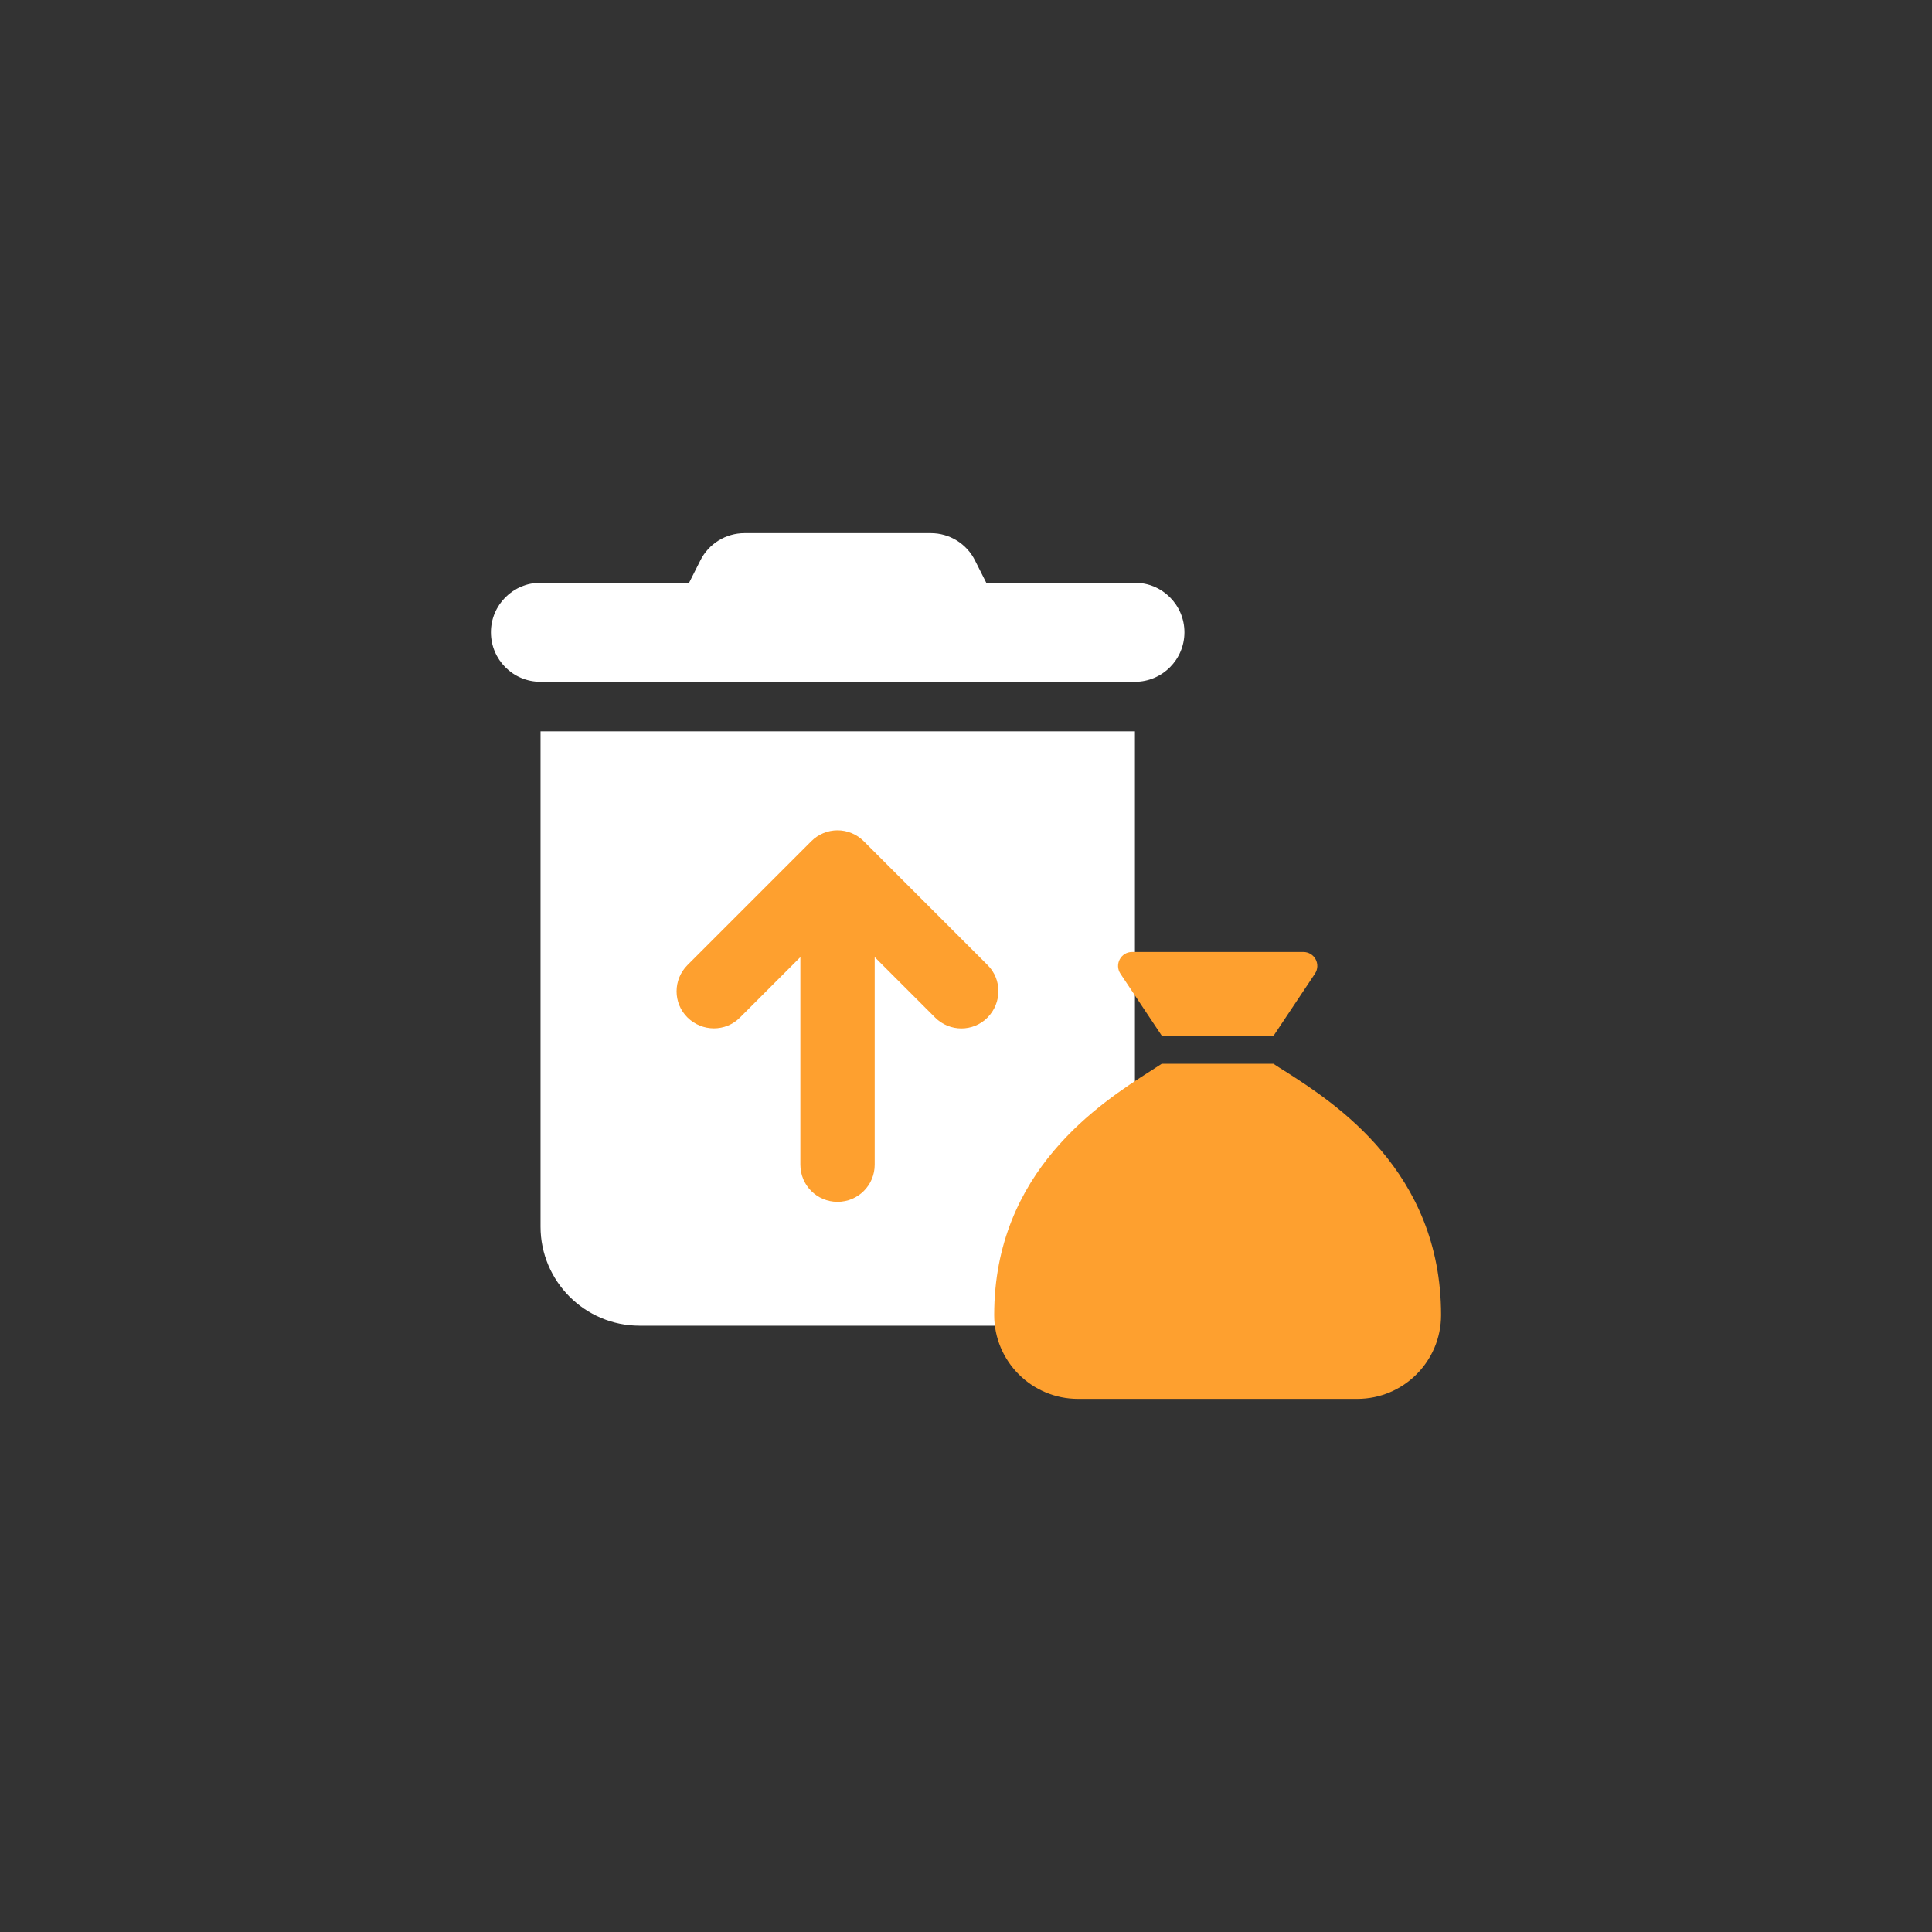 <svg width="183" height="183" viewBox="0 0 183 183" fill="none" xmlns="http://www.w3.org/2000/svg">
<rect x="0" y="0" width="183" height="183" fill="#333333" stroke="none"/>
<g clip-path="url(#clip0_13378_26700)">
<path d="M70.52 50.5H88.17C89.94 50.5 91.57 51.5 92.36 53.1L93.42 55.2H107.5C110.09 55.2 112.19 57.3 112.19 59.89C112.19 62.48 110.09 64.58 107.5 64.58H51.19C48.59 64.58 46.5 62.48 46.5 59.89C46.5 57.3 48.6 55.2 51.19 55.2H65.27L66.33 53.1C67.12 51.5 68.75 50.5 70.52 50.5ZM51.19 69.27H107.5V116.19C107.5 121.37 103.29 125.57 98.11 125.57H60.58C55.4 125.57 51.2 121.36 51.2 116.19V69.27H51.19Z" fill="white"/>
<path d="M79.341 78.648C78.401 78.648 77.511 79.018 76.851 79.678L65.121 91.408C63.741 92.788 63.741 95.018 65.121 96.378C66.501 97.738 68.731 97.758 70.091 96.378L75.811 90.658V110.318C75.811 112.268 77.381 113.838 79.331 113.838C81.281 113.838 82.851 112.268 82.851 110.318V90.658L88.571 96.378C89.951 97.758 92.181 97.758 93.541 96.378C94.901 94.998 94.921 92.768 93.541 91.408L81.811 79.678C81.151 79.018 80.261 78.648 79.321 78.648H79.351H79.341Z" fill="#FEA02F"/>
<path d="M121.7 101.452C126.39 104.452 136.5 110.922 136.5 124.562C136.5 128.942 132.95 132.502 128.56 132.502H102.11C97.73 132.502 94.17 128.952 94.17 124.562C94.17 110.912 104.28 104.452 108.97 101.452C109.38 101.192 109.73 100.962 110.04 100.762H120.62C120.93 100.972 121.3 101.202 121.69 101.452H121.7ZM106.13 92.232C105.54 91.352 106.17 90.172 107.23 90.172H123.45C124.51 90.172 125.14 91.342 124.55 92.232L120.63 98.112H110.05L106.13 92.232Z" fill="#FEA02F"/>
</g>
<defs>
<clipPath id="clip0_13378_26700">
<rect width="90" height="82" fill="white" transform="translate(46.5 50.5)"/>
</clipPath>
</defs>
</svg>
